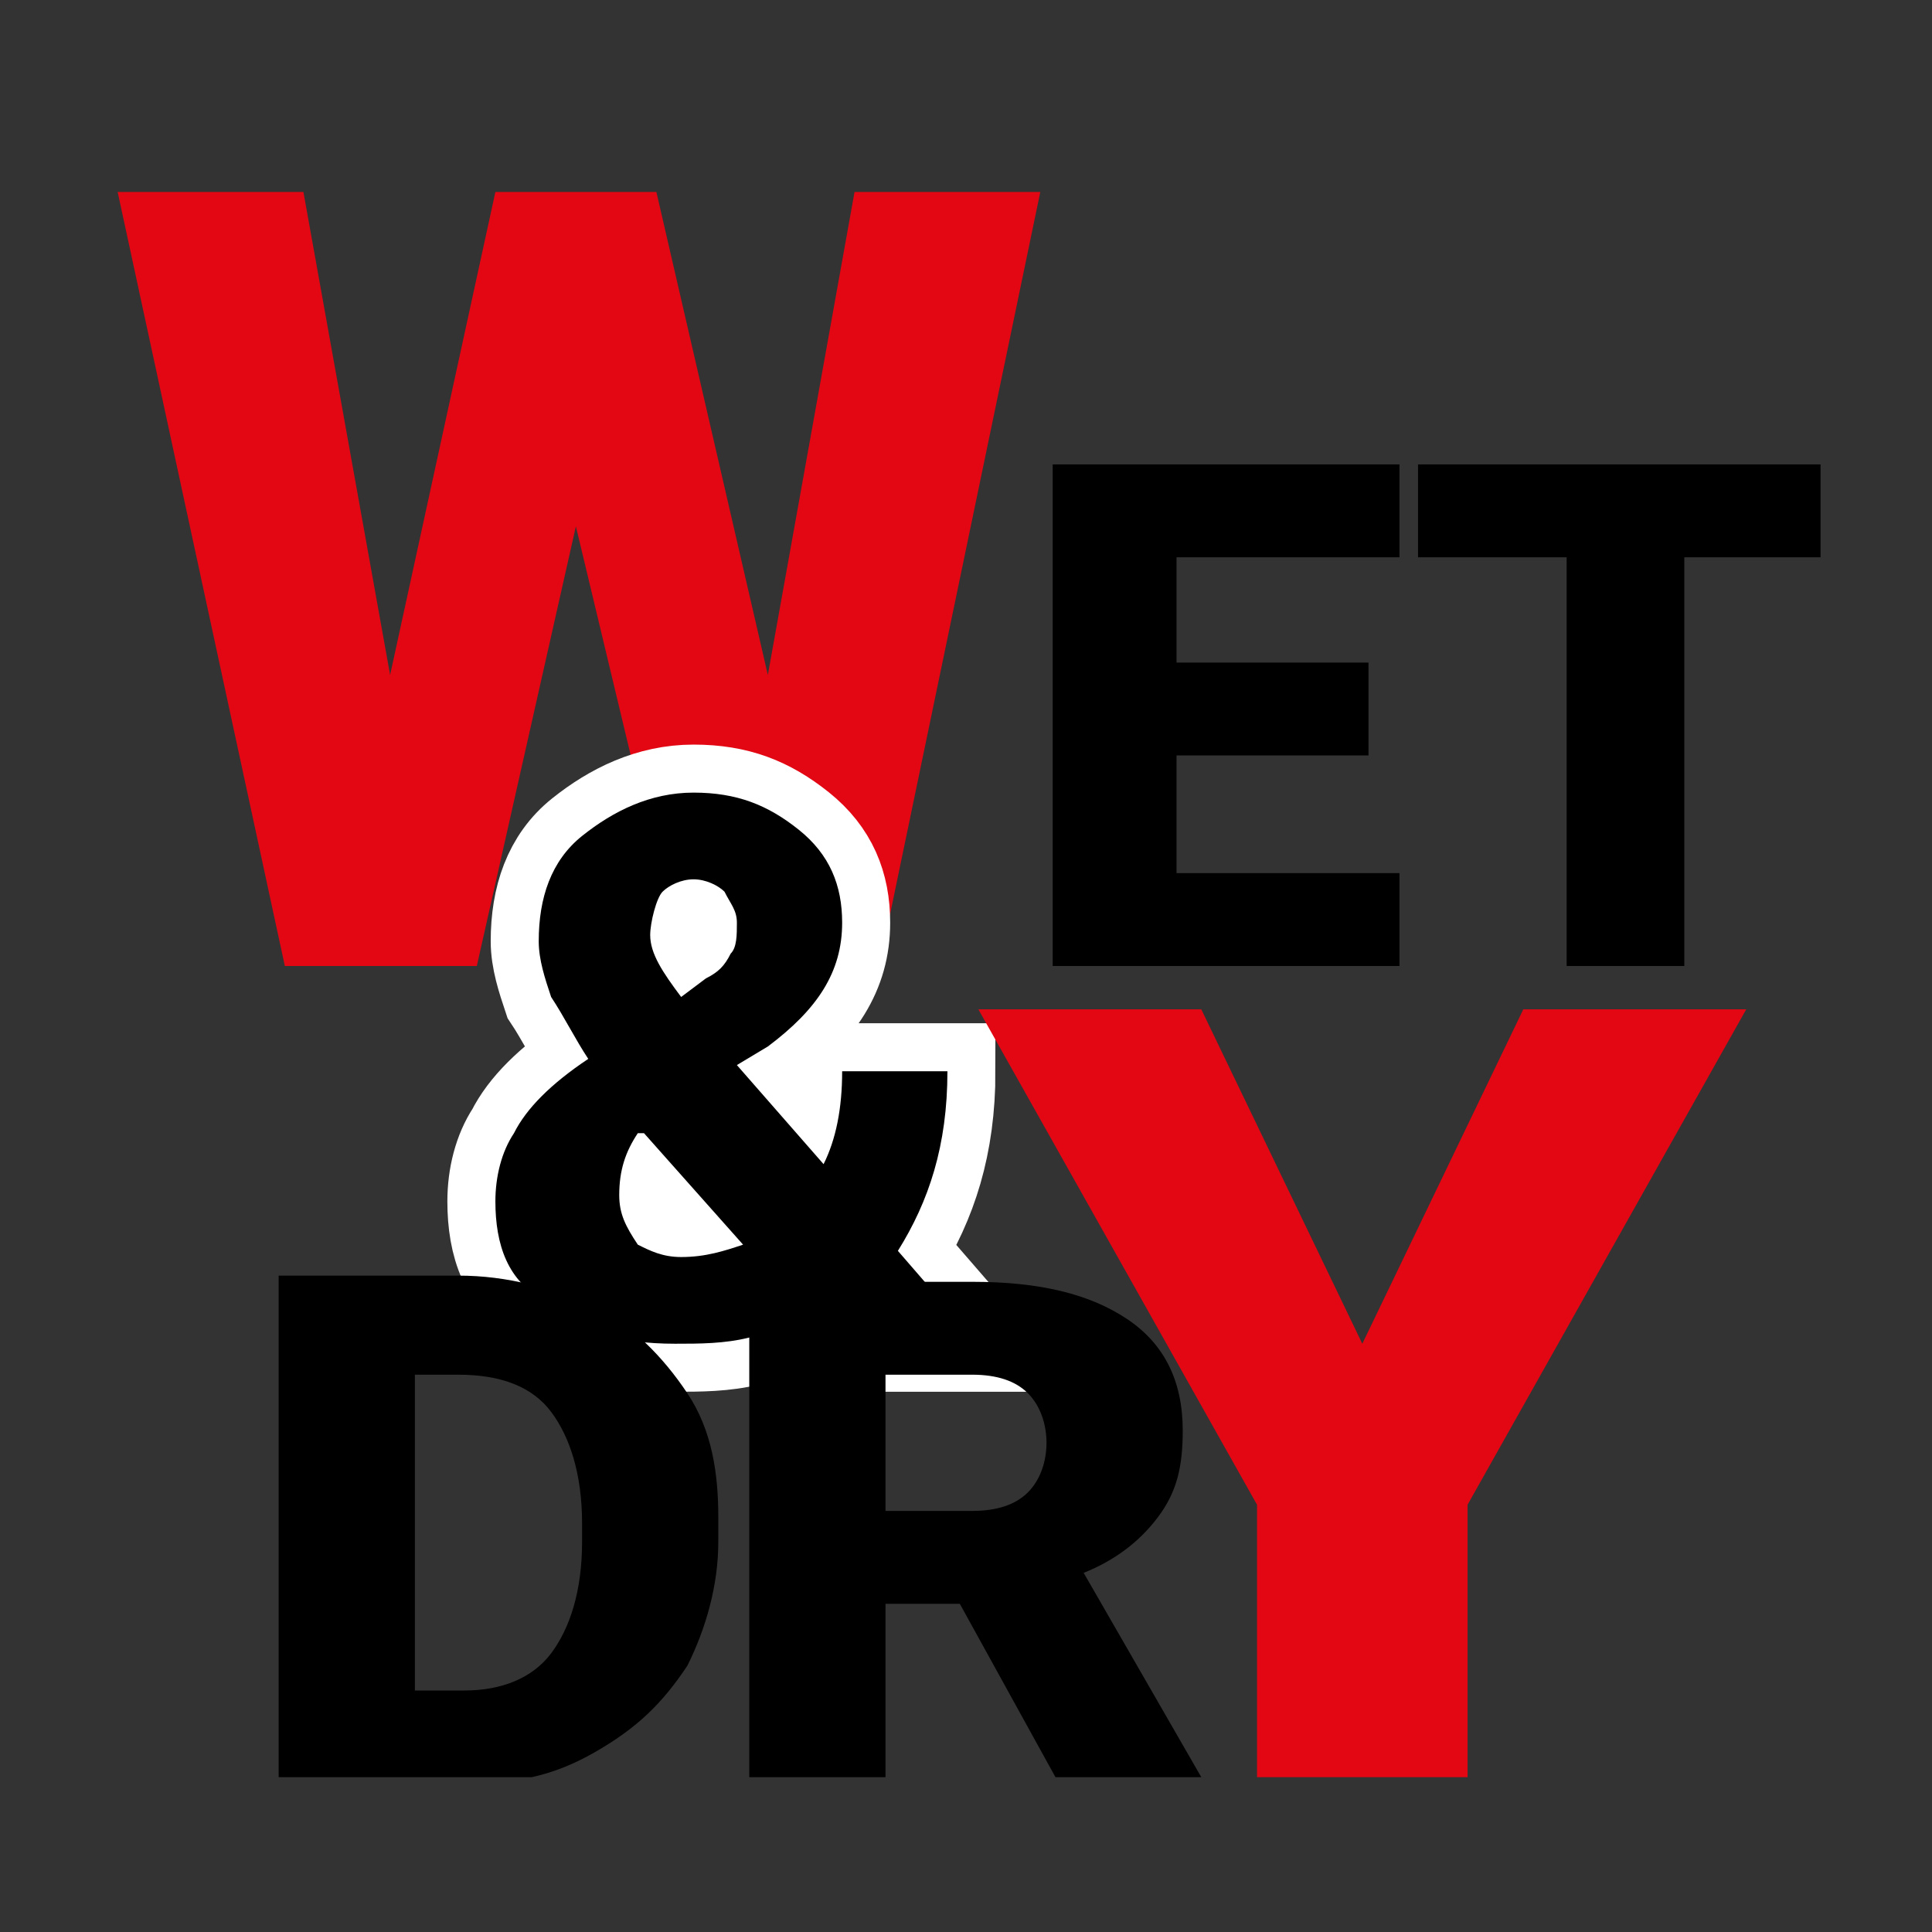 <?xml version="1.0" encoding="utf-8"?>
<!-- Generator: Adobe Illustrator 27.2.0, SVG Export Plug-In . SVG Version: 6.00 Build 0)  -->
<svg version="1.1" id="Livello_1" xmlns="http://www.w3.org/2000/svg" xmlns:xlink="http://www.w3.org/1999/xlink" x="0px" y="0px"
	 viewBox="0 0 31.2 31.2" style="enable-background:new 0 0 31.2 31.2;" xml:space="preserve">
<rect x="0" y="0" width="31.2" height="31.2" fill="#333333" stroke="none"/>
<style type="text/css">
	.Ombra_x0020_esterna{fill:none;}
	.Angoli_x0020_arrotondati_x0020_2_x0020_pt{fill:#FFFFFF;stroke:#000000;stroke-miterlimit:10;}
	.Riflessione_x0020_X_x0020_dinamica{fill:none;}
	.Smusso_x0020_morbido{fill:url(#SVGID_1_);}
	.Crepuscolo{fill:#FFFFFF;}
	.Fogliame_GS{fill:#FFDD00;}
	.Pompadour_GS{fill-rule:evenodd;clip-rule:evenodd;fill:#51AEE2;}
	.st0{clip-path:url(#SVGID_00000127043428156986127200000017529712748739187077_);}
	.st1{fill:#E30613;}
	.st2{fill:none;stroke:#FFFFFF;stroke-width:1.551;stroke-miterlimit:6.206;}
	.st3{clip-path:url(#SVGID_00000048499479544751643010000017025947818610435983_);}
</style>
<linearGradient id="SVGID_1_" gradientUnits="userSpaceOnUse" x1="0" y1="0" x2="0.707" y2="0.707">
	<stop  offset="0" style="stop-color:#E6E6EB"/>
	<stop  offset="0.174" style="stop-color:#E2E2E6"/>
	<stop  offset="0.352" style="stop-color:#D5D4D8"/>
	<stop  offset="0.532" style="stop-color:#C0BFC2"/>
	<stop  offset="0.714" style="stop-color:#A4A2A4"/>
	<stop  offset="0.895" style="stop-color:#828282"/>
	<stop  offset="1" style="stop-color:#6B6E6E"/>
</linearGradient>
<g>
	<g>
		<defs>
			<rect id="SVGID_00000180332287374250280250000016814936836572436612_" x="1.7" y="2.4" width="27.7" height="26.3"/>
		</defs>
		<clipPath id="SVGID_00000001621597524446073360000005378364515577076918_">
			<use xlink:href="#SVGID_00000180332287374250280250000016814936836572436612_"  style="overflow:visible;"/>
		</clipPath>
		<g style="clip-path:url(#SVGID_00000001621597524446073360000005378364515577076918_);">
			<path class="st1" d="M12.4,10.9l1.4-7.8h3l-2.6,12.5H11L9.3,8.5l-1.6,7.1H4.6L1.9,3.1h3l1.4,7.8l1.7-7.8h2.6L12.4,10.9z"/>
		</g>
		<g style="clip-path:url(#SVGID_00000001621597524446073360000005378364515577076918_);">
			<path d="M22.1,12.2H19v1.9h3.6v1.5h-5.6V7.5h5.6V9H19v1.7h3.1V12.2z"/>
			<path d="M29.6,9h-2.4v6.6h-1.9V9h-2.4V7.5h6.8V9z"/>
		</g>
		<g style="clip-path:url(#SVGID_00000001621597524446073360000005378364515577076918_);">
			<path class="st2" d="M9.5,17.1c-0.2-0.3-0.4-0.7-0.6-1c-0.1-0.3-0.2-0.6-0.2-0.9c0-0.7,0.2-1.3,0.7-1.7c0.5-0.4,1.1-0.7,1.8-0.7
				c0.7,0,1.2,0.2,1.7,0.6s0.7,0.9,0.7,1.5c0,0.8-0.4,1.4-1.2,2l-0.5,0.3l1.4,1.6c0.2-0.4,0.3-0.9,0.3-1.5h1.7
				c0,1.2-0.3,2.1-0.8,2.9l1.3,1.5h-2.3l-0.4-0.5c-0.3,0.2-0.7,0.4-1,0.4c-0.4,0.1-0.8,0.1-1.2,0.1c-0.9,0-1.6-0.2-2.1-0.7
				C8.2,20.7,8,20.1,8,19.4c0-0.4,0.1-0.8,0.3-1.1C8.5,17.9,8.9,17.5,9.5,17.1L9.5,17.1z M11,20.3c0.4,0,0.7-0.1,1-0.2l-1.6-1.8
				l-0.1,0c-0.2,0.3-0.3,0.6-0.3,1c0,0.3,0.1,0.5,0.3,0.8C10.5,20.2,10.7,20.3,11,20.3z M10.5,15.1c0,0.3,0.2,0.6,0.5,1l0.4-0.3
				c0.2-0.1,0.3-0.2,0.4-0.4c0.1-0.1,0.1-0.3,0.1-0.5c0-0.2-0.1-0.3-0.2-0.5c-0.1-0.1-0.3-0.2-0.5-0.2c-0.2,0-0.4,0.1-0.5,0.2
				S10.5,14.9,10.5,15.1z"/>
		</g>
	</g>
	<g>
		<path d="M9.5,17.1c-0.2-0.3-0.4-0.7-0.6-1c-0.1-0.3-0.2-0.6-0.2-0.9c0-0.7,0.2-1.3,0.7-1.7c0.5-0.4,1.1-0.7,1.8-0.7
			c0.7,0,1.2,0.2,1.7,0.6s0.7,0.9,0.7,1.5c0,0.8-0.4,1.4-1.2,2l-0.5,0.3l1.4,1.6c0.2-0.4,0.3-0.9,0.3-1.5h1.7c0,1.2-0.3,2.1-0.8,2.9
			l1.3,1.5h-2.3l-0.4-0.5c-0.3,0.2-0.7,0.4-1,0.4c-0.4,0.1-0.8,0.1-1.2,0.1c-0.9,0-1.6-0.2-2.1-0.7C8.2,20.7,8,20.1,8,19.4
			c0-0.4,0.1-0.8,0.3-1.1C8.5,17.9,8.9,17.5,9.5,17.1L9.5,17.1z M11,20.3c0.4,0,0.7-0.1,1-0.2l-1.6-1.8l-0.1,0
			c-0.2,0.3-0.3,0.6-0.3,1c0,0.3,0.1,0.5,0.3,0.8C10.5,20.2,10.7,20.3,11,20.3z M10.5,15.1c0,0.3,0.2,0.6,0.5,1l0.4-0.3
			c0.2-0.1,0.3-0.2,0.4-0.4c0.1-0.1,0.1-0.3,0.1-0.5c0-0.2-0.1-0.3-0.2-0.5c-0.1-0.1-0.3-0.2-0.5-0.2c-0.2,0-0.4,0.1-0.5,0.2
			S10.5,14.9,10.5,15.1z"/>
	</g>
	<g>
		<defs>
			<rect id="SVGID_00000142160332509127552860000003985514840756032683_" x="1.7" y="2.4" width="27.7" height="26.3"/>
		</defs>
		<clipPath id="SVGID_00000084494387924902421380000017793030937253158552_">
			<use xlink:href="#SVGID_00000142160332509127552860000003985514840756032683_"  style="overflow:visible;"/>
		</clipPath>
		<g style="clip-path:url(#SVGID_00000084494387924902421380000017793030937253158552_);">
			<path class="st1" d="M22,21.7l2.6-5.4h3.6l-4.5,8v4.5h-3.4v-4.5l-4.5-8h3.6L22,21.7z"/>
		</g>
		<g style="clip-path:url(#SVGID_00000084494387924902421380000017793030937253158552_);">
			<path d="M4.5,28.7v-8.1h2.9c0.8,0,1.5,0.2,2.2,0.5c0.6,0.3,1.1,0.8,1.5,1.4c0.4,0.6,0.5,1.3,0.5,2v0.4c0,0.7-0.2,1.4-0.5,2
				c-0.4,0.6-0.8,1-1.5,1.4s-1.3,0.5-2.1,0.5H4.5z M6.7,22.2v5.1h0.8c0.6,0,1.1-0.2,1.4-0.6s0.5-1,0.5-1.8v-0.3
				c0-0.8-0.2-1.4-0.5-1.8s-0.8-0.6-1.5-0.6H6.7z"/>
			<path d="M15.5,25.9h-1.2v2.9h-2.2v-8.1h3.6c1.1,0,1.9,0.2,2.5,0.6s0.9,1,0.9,1.8c0,0.6-0.1,1-0.4,1.4c-0.3,0.4-0.7,0.7-1.2,0.9
				l1.9,3.3v0.1h-2.3L15.5,25.9z M14.3,24.4h1.4c0.4,0,0.7-0.1,0.9-0.3c0.2-0.2,0.3-0.5,0.3-0.8c0-0.3-0.1-0.6-0.3-0.8
				s-0.5-0.3-0.9-0.3h-1.4V24.4z"/>
		</g>
	</g>
</g>
</svg>
